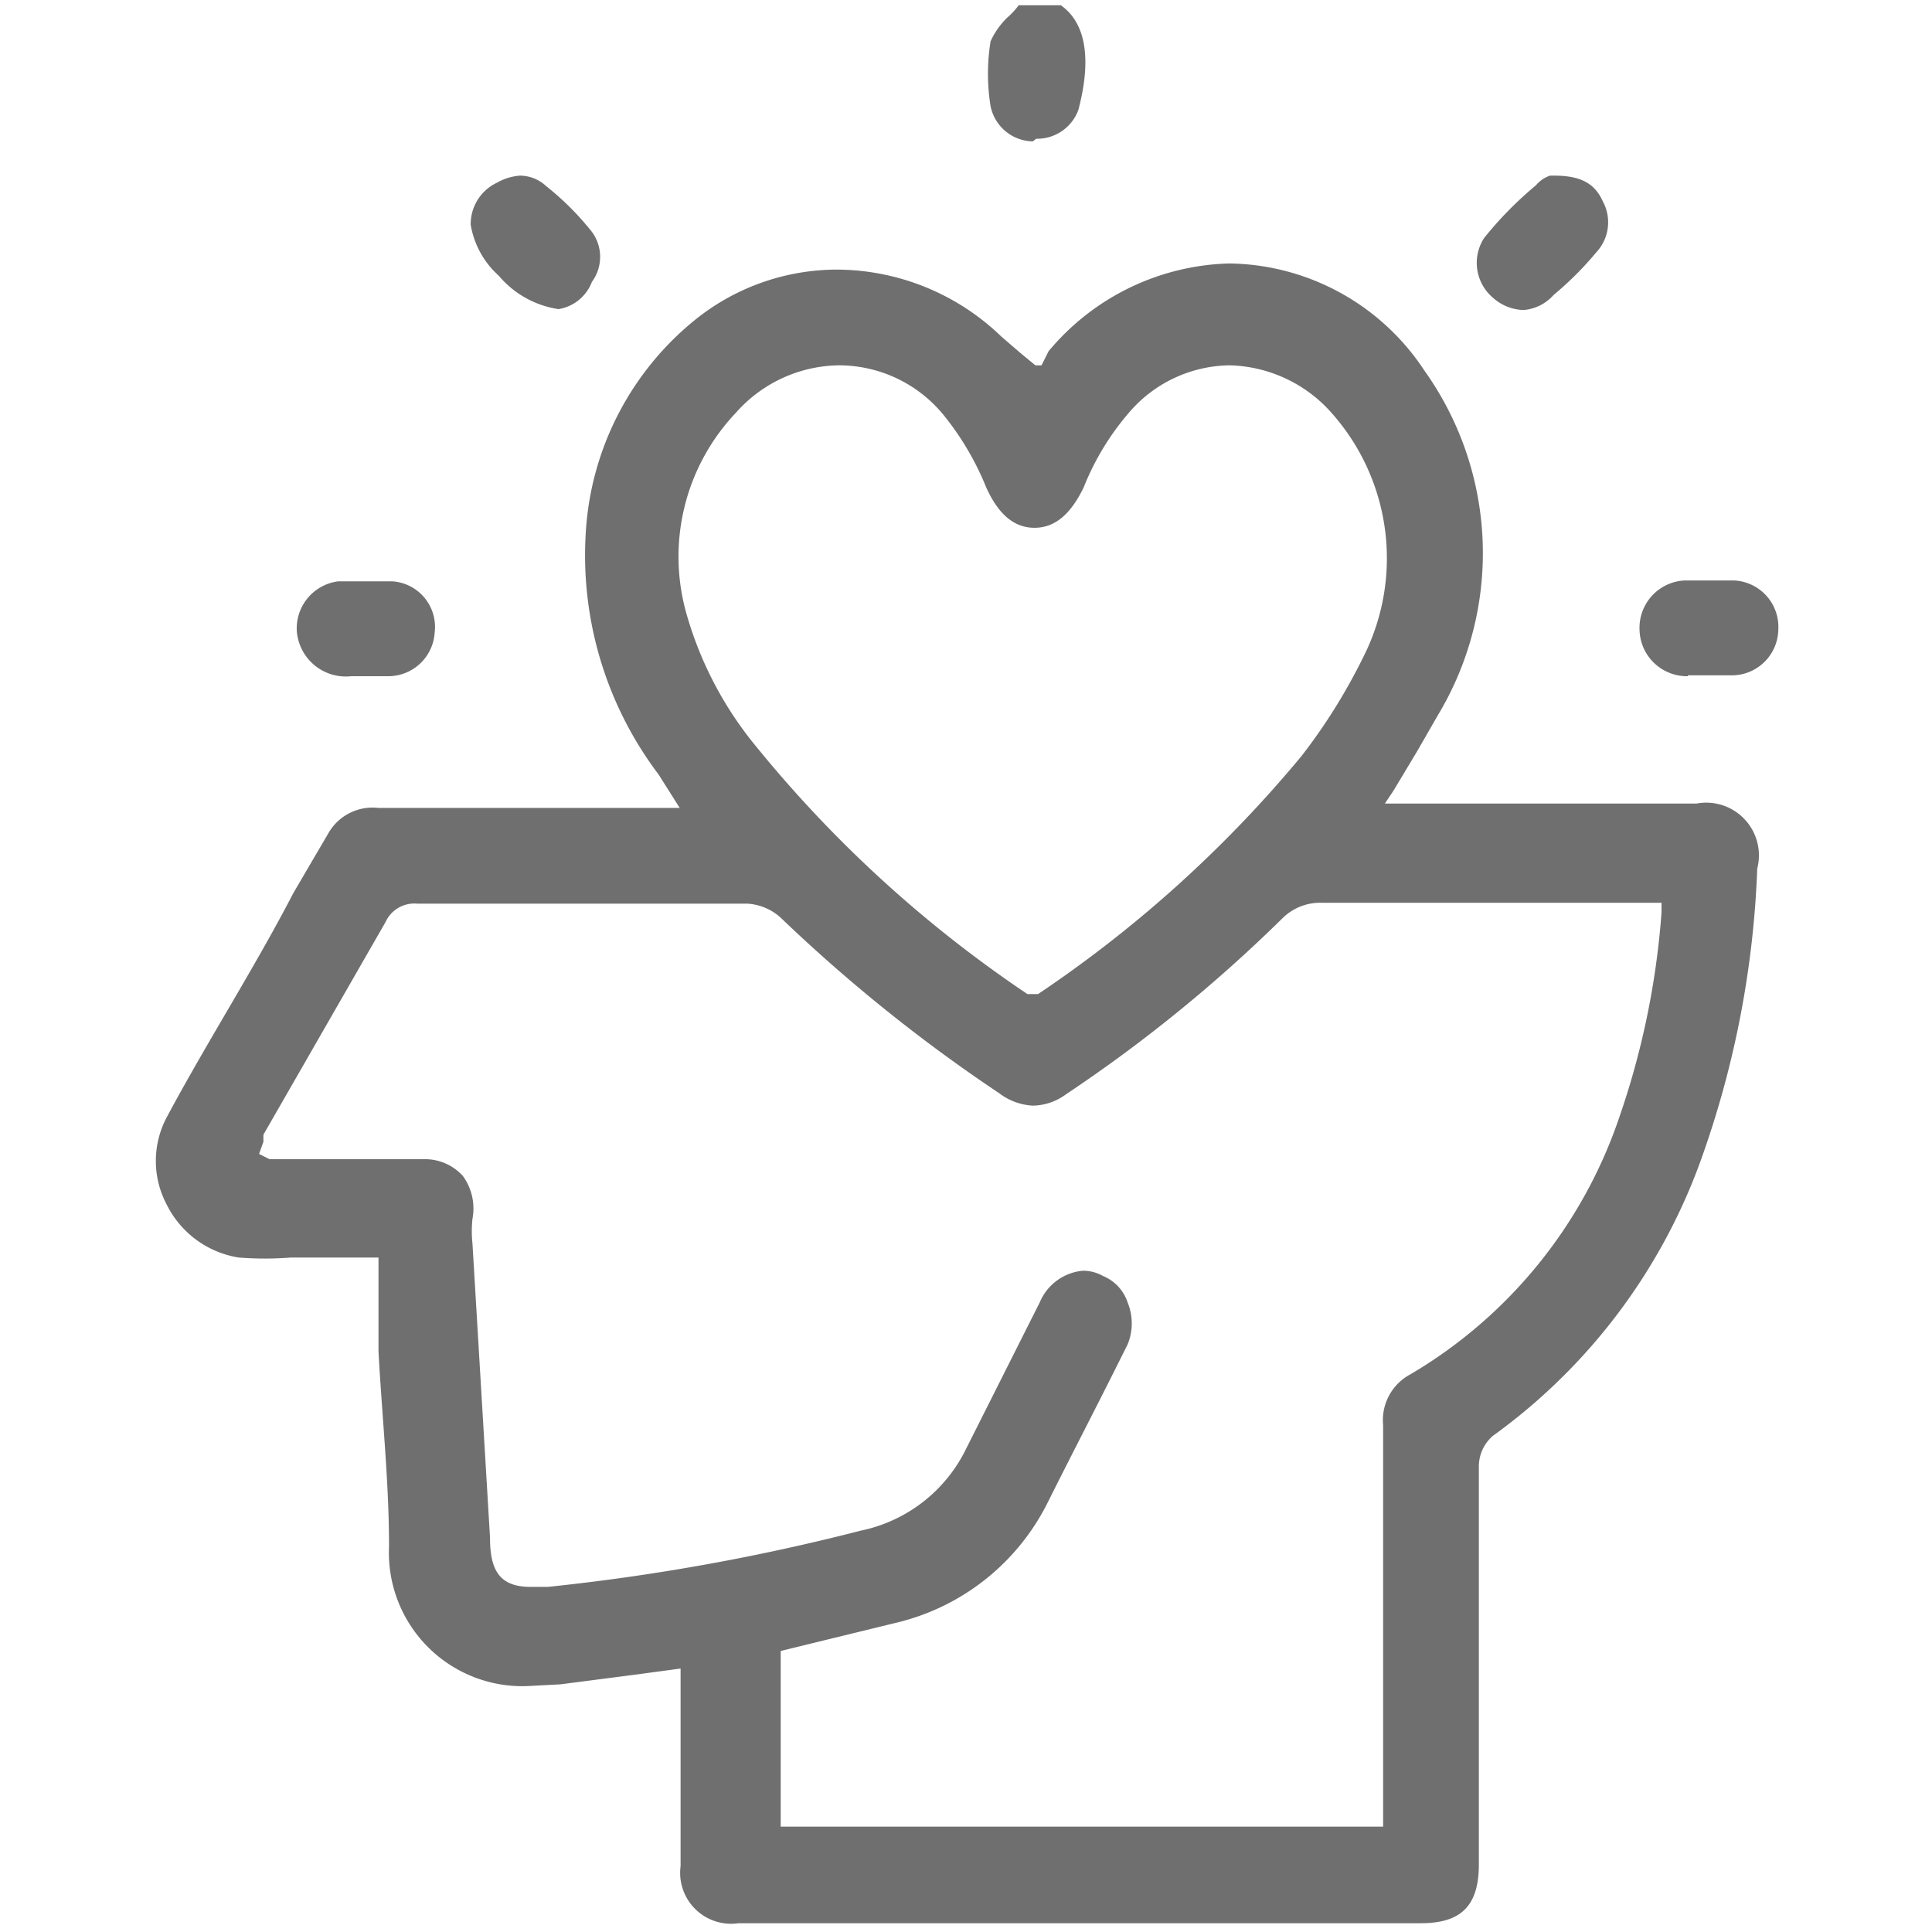 <svg id="Layer_1" data-name="Layer 1" xmlns="http://www.w3.org/2000/svg" viewBox="0 0 22 22"><defs><style>.cls-1{fill:#6f6f6f;}</style></defs><path class="cls-1" d="M11.76,1.61a.5.5,0,0,1-.48-.4,2.3,2.3,0,0,1,0-.74A.89.89,0,0,1,11.47.2.86.86,0,0,0,11.6.06l.48,0c.27.19.36.58.2,1.19a.5.5,0,0,1-.48.33Z"/><path class="cls-1" d="M8.41,21.9a.58.58,0,0,1-.66-.65V19l-.52.07-.85.11L6,19.2a1.52,1.52,0,0,1-1.57-1.59c0-.74-.08-1.48-.12-2.22l0-.9,0-.17h-1a3.81,3.81,0,0,1-.59,0,1.11,1.11,0,0,1-.82-.6,1.06,1.06,0,0,1,0-1c.46-.86,1-1.7,1.44-2.55l.41-.7a.58.58,0,0,1,.56-.27H7.74L7.5,8.82a4.14,4.14,0,0,1-.83-2.75A3.37,3.37,0,0,1,7.93,3.63a2.58,2.58,0,0,1,1.61-.56,2.71,2.71,0,0,1,1.86.76l.22.19.17.14.07,0L11.94,4a2.77,2.77,0,0,1,2.06-1,2.7,2.7,0,0,1,2.22,1.22,3.58,3.58,0,0,1,.15,3.93l-.23.4L15.87,9l-.1.15h3.55a.6.6,0,0,1,.69.74,11,11,0,0,1-.61,3.23A6.65,6.65,0,0,1,17,16.35a.46.46,0,0,0-.16.34c0,1.11,0,2.22,0,3.33v1.21c0,.47-.2.67-.66.67Zm3.92-7.43a.46.46,0,0,1,.23.06.49.49,0,0,1,.28.3.63.63,0,0,1,0,.48l-.12.24c-.26.52-.51,1-.79,1.56a2.6,2.6,0,0,1-1.69,1.36l-.86.21-.49.12v2h6.86V16.23a.59.59,0,0,1,.31-.58,5.41,5.41,0,0,0,2.38-2.93,9.16,9.16,0,0,0,.48-2.33v-.11H15.05a.61.61,0,0,0-.45.18,16.8,16.8,0,0,1-2.46,2,.65.65,0,0,1-.38.13.69.69,0,0,1-.38-.14,18.2,18.2,0,0,1-2.49-2,.62.62,0,0,0-.38-.16H4.75a.36.36,0,0,0-.36.21L3,12.92A1.17,1.17,0,0,0,3,13l-.05.14.12.06H4.83a.58.58,0,0,1,.44.19.63.63,0,0,1,.11.49,1.32,1.32,0,0,0,0,.28l.2,3.35c0,.36.1.56.46.56h.2a24.44,24.44,0,0,0,3.56-.64A1.72,1.72,0,0,0,11,16.5l.84-1.67A.59.59,0,0,1,12.33,14.47ZM9.55,4.16a1.59,1.59,0,0,0-1.17.54A2.38,2.38,0,0,0,7.82,7,4.16,4.16,0,0,0,8.61,8.5a14.12,14.12,0,0,0,3.09,2.82l.06,0,.06,0a14.1,14.1,0,0,0,3-2.71,6.55,6.55,0,0,0,.7-1.12,2.49,2.49,0,0,0-.35-2.78A1.6,1.6,0,0,0,14,4.16a1.53,1.53,0,0,0-1.11.5,3,3,0,0,0-.55.89c-.15.31-.33.46-.56.46s-.41-.15-.55-.46a3.23,3.23,0,0,0-.49-.83A1.54,1.54,0,0,0,9.55,4.16Z"/><path class="cls-1" d="M6.36,3.52a1.1,1.1,0,0,1-.68-.38,1,1,0,0,1-.32-.58.52.52,0,0,1,.3-.48A.62.62,0,0,1,5.92,2a.44.44,0,0,1,.3.12,3.2,3.2,0,0,1,.52.52.48.48,0,0,1,0,.57A.49.49,0,0,1,6.36,3.52Z"/><path class="cls-1" d="M17.35,3.53A.54.54,0,0,1,17,3.39a.52.52,0,0,1-.1-.68,4.18,4.18,0,0,1,.59-.6A.36.36,0,0,1,17.65,2h.05c.3,0,.46.09.55.29a.5.5,0,0,1-.07.58,3.78,3.78,0,0,1-.49.49A.51.51,0,0,1,17.35,3.53Z"/><path class="cls-1" d="M19.22,7.7a.54.54,0,0,1-.55-.52.54.54,0,0,1,.51-.57h.29l.28,0a.53.53,0,0,1,.5.56.53.53,0,0,1-.54.52h-.49Z"/><path class="cls-1" d="M4,7.7a.56.56,0,0,1-.62-.51.54.54,0,0,1,.47-.57l.32,0,.3,0a.52.52,0,0,1,.48.58.53.53,0,0,1-.54.5H4Z"/></svg>